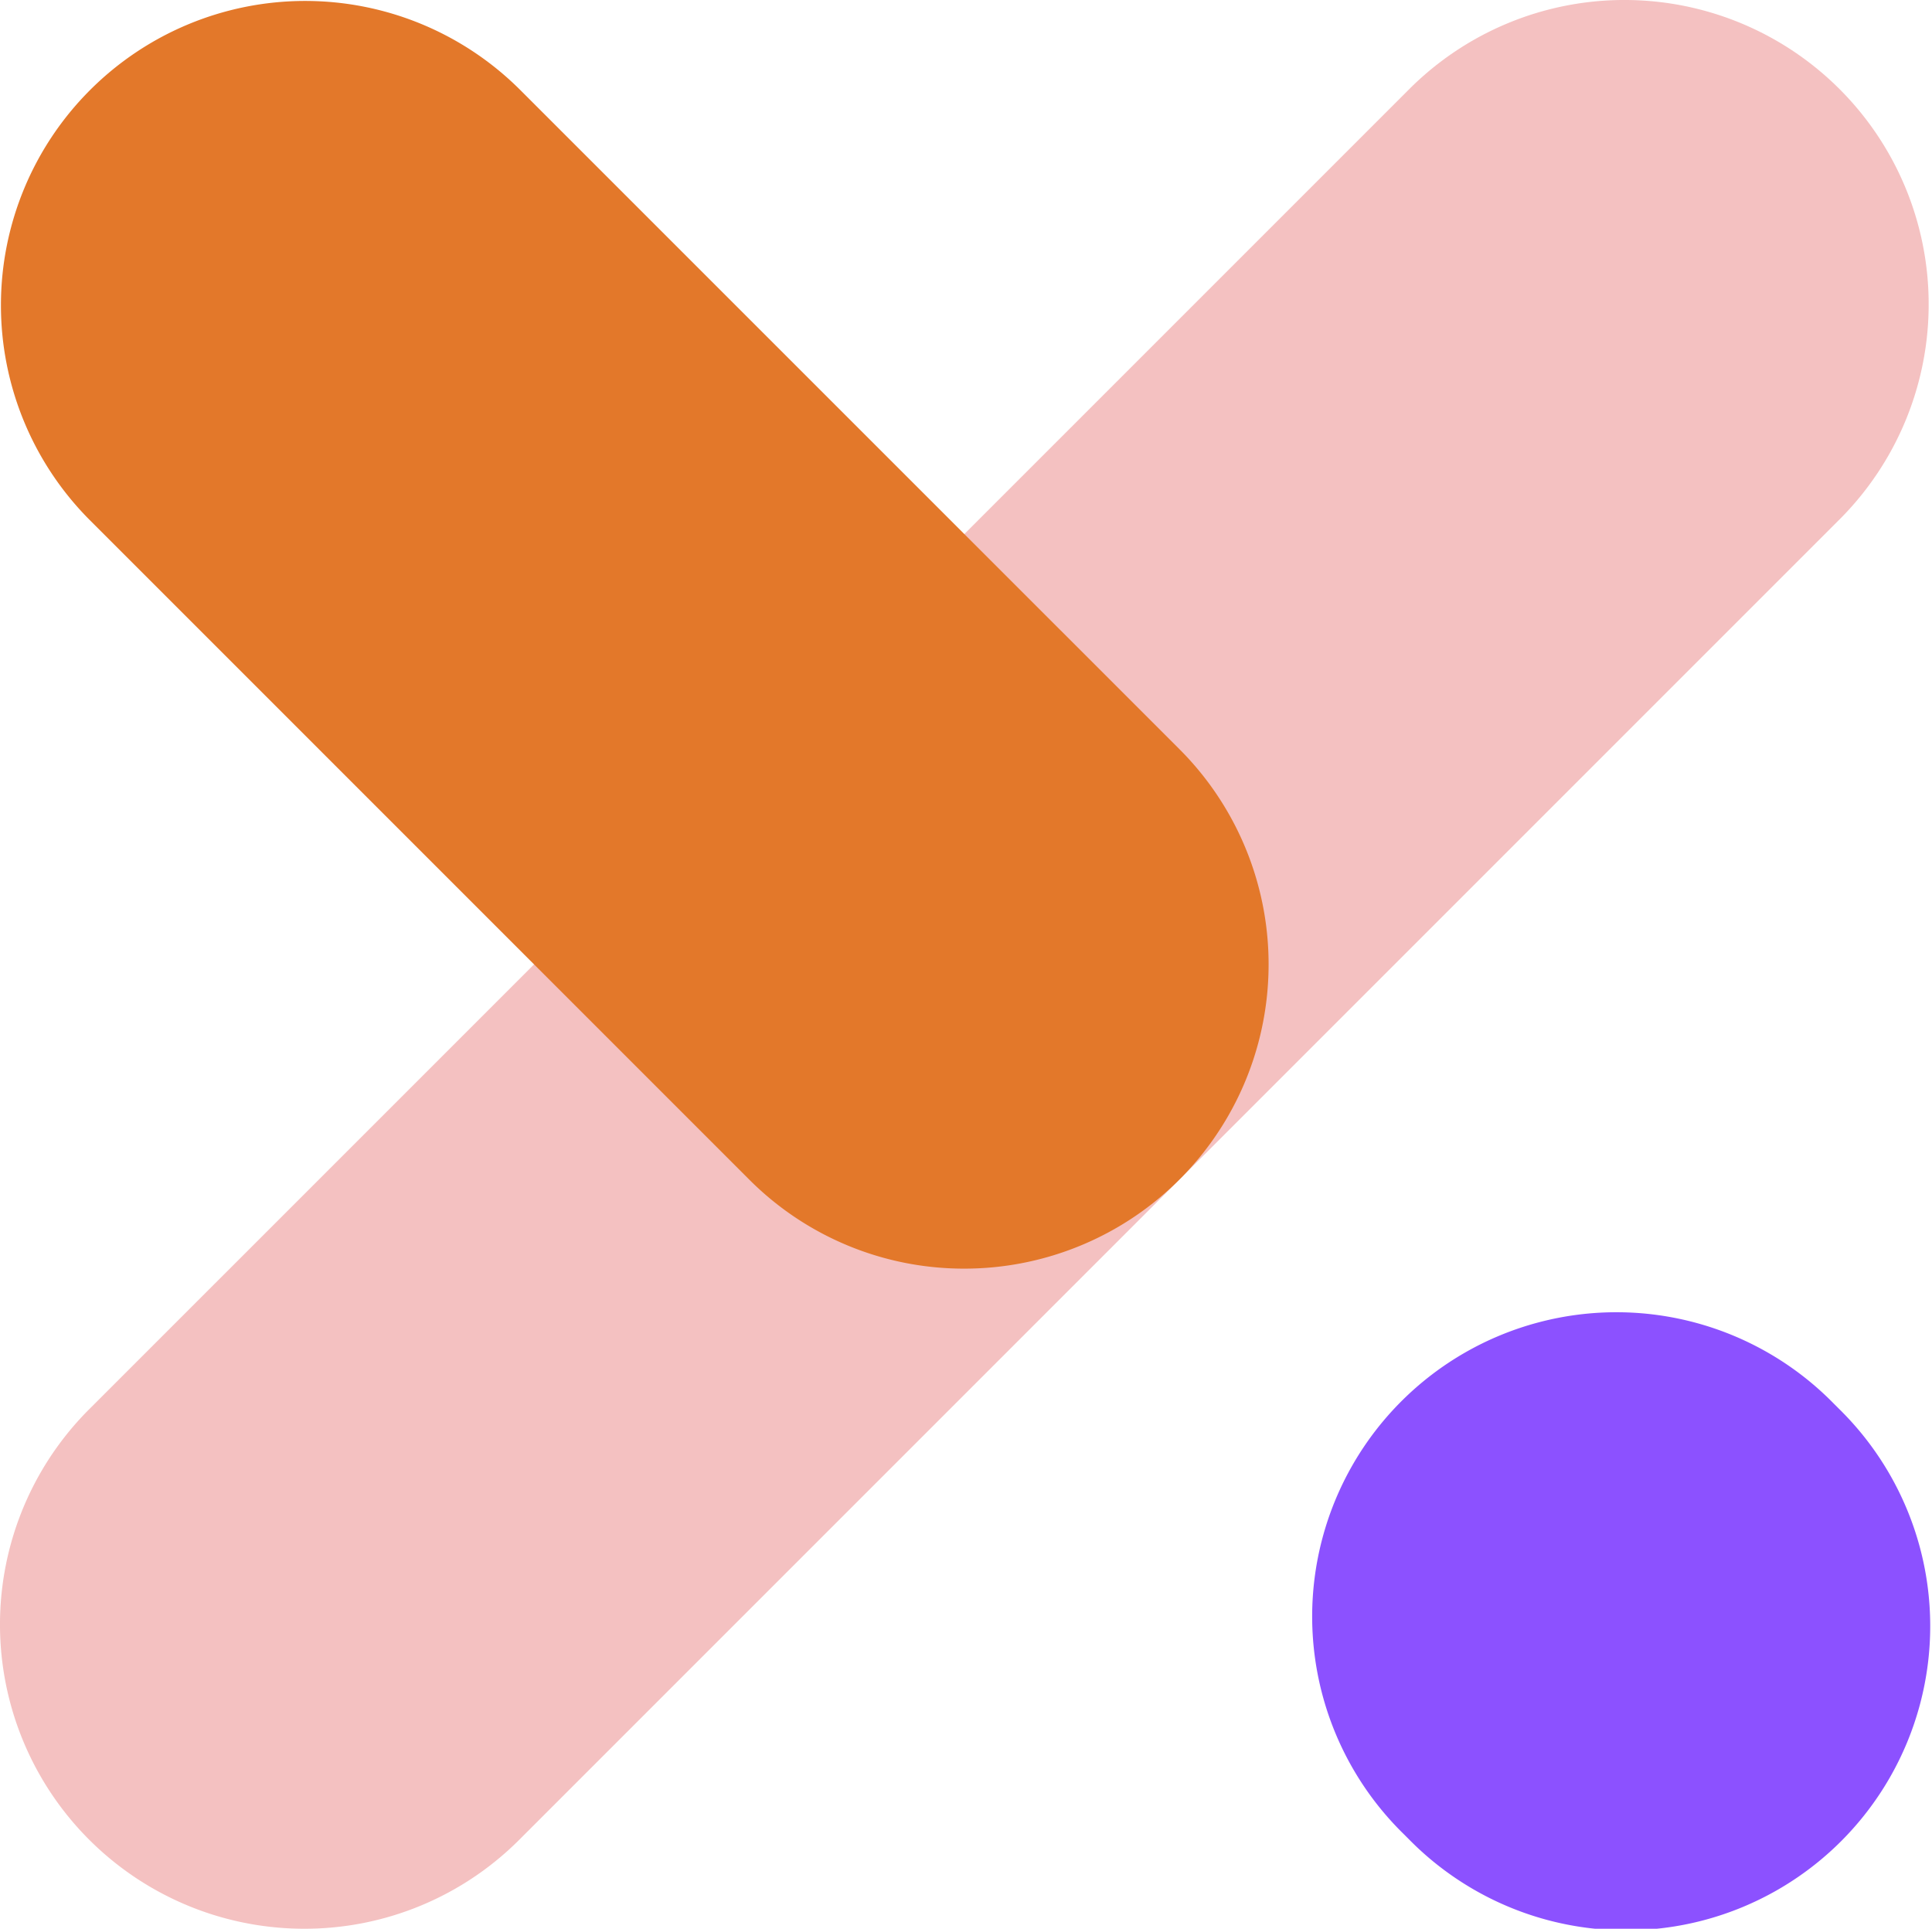 <svg id="picto" xmlns="http://www.w3.org/2000/svg" xmlns:xlink="http://www.w3.org/1999/xlink" width="127" height="126.78" viewBox="0 0 127 126.78">
  <defs>
    <clipPath id="clip-path">
      <path id="Clip_4" data-name="Clip 4" d="M0,0H126.78V126.78H0Z" fill="none"/>
    </clipPath>
    <clipPath id="clip-path-2">
      <path id="Clip_7" data-name="Clip 7" d="M0,0H83.391V83.39H0Z" fill="none"/>
    </clipPath>
  </defs>
  <path id="Fill_1" data-name="Fill 1" d="M6.239,34.523l-.39-.39a20,20,0,1,1,28.3-28.266l.39.389a20,20,0,1,1-28.3,28.267Z" transform="translate(86.39 86.39)" fill="#8c51ff"/>
  <g id="Group_5" data-name="Group 5" transform="translate(0 0)">
    <path id="Clip_4-2" data-name="Clip 4" d="M0,0H126.78V126.78H0Z" fill="none"/>
    <g id="Group_5-2" data-name="Group 5" clip-path="url(#clip-path)">
      <path id="Fill_3" data-name="Fill 3" d="M20,126.78A20,20,0,0,1,5.858,92.637L92.639,5.857a20,20,0,0,1,28.284,28.285L34.142,120.923A19.942,19.942,0,0,1,20,126.78" transform="translate(0)" fill="#f4c1c1"/>
    </g>
  </g>
  <g id="Group_8" data-name="Group 8" transform="translate(0 0)">
    <path id="Clip_7-2" data-name="Clip 7" d="M0,0H83.391V83.39H0Z" fill="none"/>
    <g id="Group_8-2" data-name="Group 8" clip-path="url(#clip-path-2)">
      <path id="Fill_6" data-name="Fill 6" d="M63.39,83.39a19.936,19.936,0,0,1-14.142-5.857L5.858,34.143A20,20,0,0,1,34.141,5.858L77.533,49.247A20,20,0,0,1,63.39,83.39" transform="translate(0)" fill="#e3782a"/>
    </g>
  </g>
</svg>
